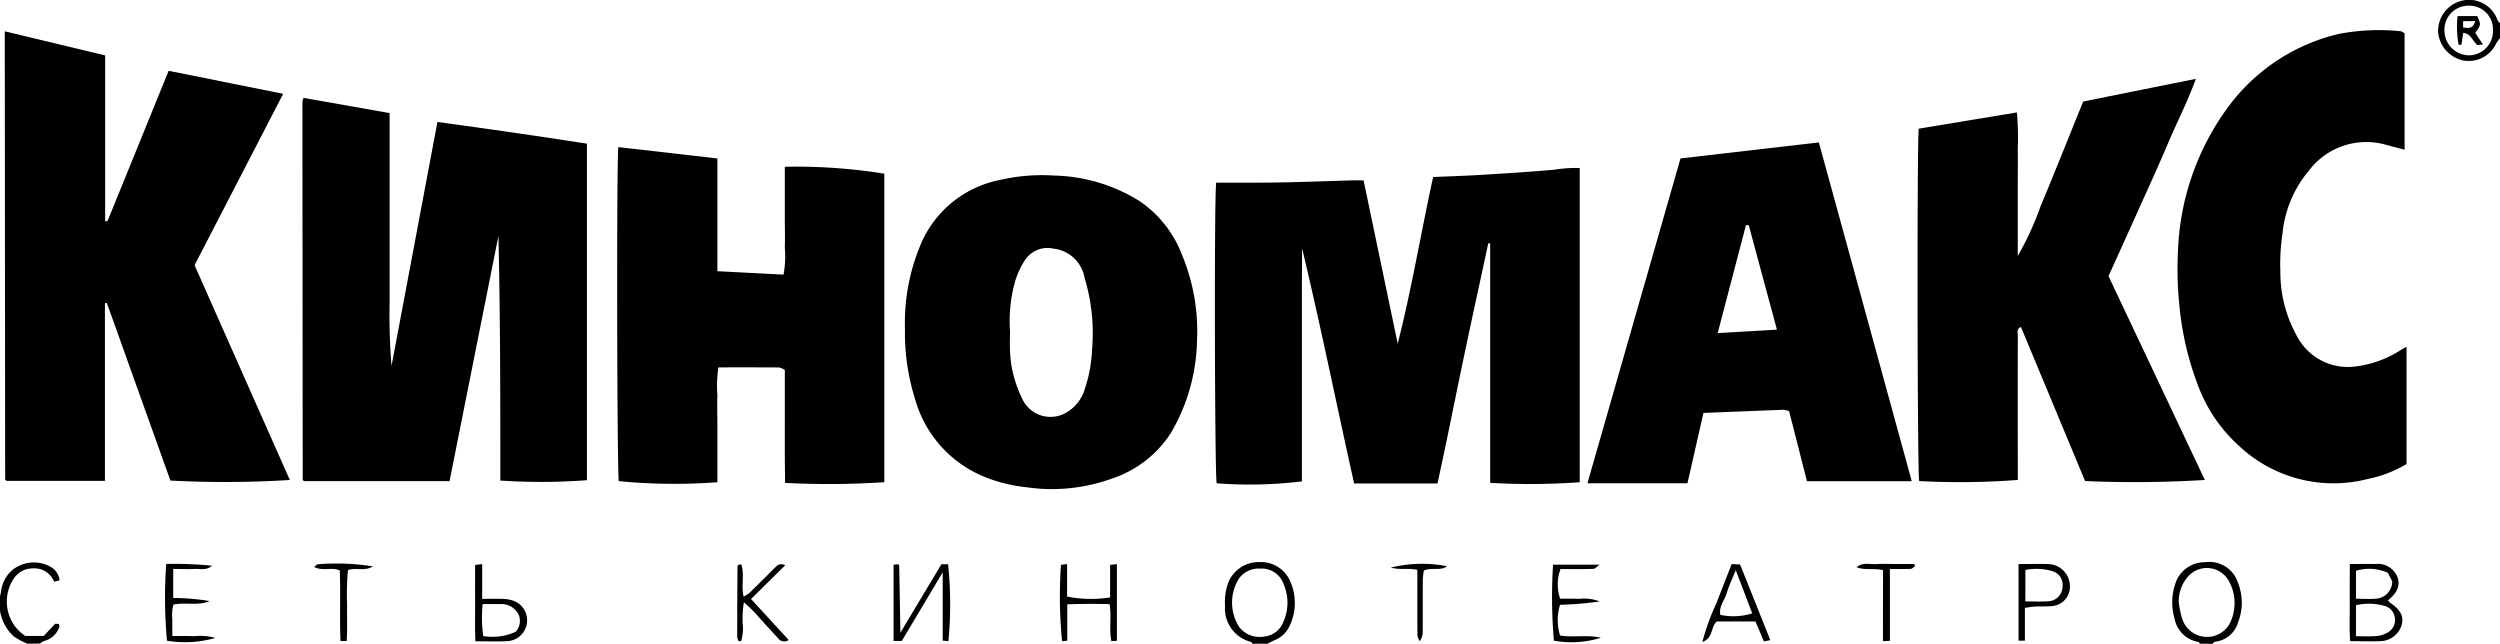 <?xml version="1.0" encoding="UTF-8"?> <svg xmlns="http://www.w3.org/2000/svg" width="131.203" height="33.783" viewBox="0 0 131.203 33.783"> <path d="M1069.99,1056.762c-.026-.032-.045-.082-.078-.094a1.812,1.812,0,0,1-1.361-1.9,2.961,2.961,0,0,1,.17-1.214,1.722,1.722,0,0,1,1.644-1.076,1.666,1.666,0,0,1,1.582.952,2.793,2.793,0,0,1-.031,2.448,1.445,1.445,0,0,1-.755.694c-.131.058-.256.127-.384.191Zm.42-3.941a1.277,1.277,0,0,0-1.131.524,2.387,2.387,0,0,0,0,2.517,1.342,1.342,0,0,0,1.323.524,1.207,1.207,0,0,0,1.022-.8,2.438,2.438,0,0,0,0-1.953A1.209,1.209,0,0,0,1070.411,1052.821Z" transform="translate(-1004.26 -1022.979)"></path> <path d="M1367.761,1056.812c-.027-.032-.05-.086-.081-.092a1.529,1.529,0,0,1-1.257-1.242,3,3,0,0,1,.016-1.724,1.62,1.62,0,0,1,1.589-1.219,1.577,1.577,0,0,1,1.734,1.1,2.812,2.812,0,0,1,.009,2.024,1.42,1.42,0,0,1-1.209,1.047c-.052.005-.1.072-.145.11Zm-1.112-2.169a4.588,4.588,0,0,0,.206.939,1.367,1.367,0,0,0,2.436.227,2.388,2.388,0,0,0,.01-2.243,1.318,1.318,0,0,0-2.1-.351A1.937,1.937,0,0,0,1366.649,1054.643Z" transform="translate(-1252.303 -1023.029)"></path> <path d="M684.925,1056.879a3.981,3.981,0,0,1-.716-.382,2.328,2.328,0,0,1-.671-2.316,1.75,1.75,0,0,1,.614-1.183,1.8,1.8,0,0,1,2.008-.144.927.927,0,0,1,.453.7l-.285.071a1.109,1.109,0,0,0-1.072-.7,1.2,1.2,0,0,0-1.087.6,2.169,2.169,0,0,0,.643,2.947h.97l.6-.64.184.008c.019.064.05.109.039.139a1.135,1.135,0,0,1-.82.763.83.83,0,0,0-.2.127Z" transform="translate(-683.487 -1023.096)"></path> <path d="M1453.111,877.8c-.069.1-.148.2-.208.3a1.582,1.582,0,0,1-1.8.863,1.684,1.684,0,0,1-1.239-1.438,1.636,1.636,0,0,1,1.25-1.682,1.585,1.585,0,0,1,1.874,1.038c.023.052.081.088.123.131Zm-.37-.413a1.237,1.237,0,0,0-1.266-1.282,1.26,1.26,0,0,0-1.277,1.343,1.3,1.3,0,0,0,1.306,1.262A1.271,1.271,0,0,0,1452.741,877.384Z" transform="translate(-1321.908 -875.807)"></path> <path d="M1076.855,929.034c.889-.039,1.716-.064,2.541-.115,1.281-.078,2.563-.157,3.841-.272a6.78,6.78,0,0,1,1.312-.086v16.49a36.284,36.284,0,0,1-4.7.033V932.512l-.1,0c-.453,2.109-.915,4.217-1.357,6.328-.437,2.09-.847,4.186-1.309,6.276h-4.373c-.92-4.113-1.75-8.237-2.732-12.345,0,.668-.008,1.335-.01,2,0,.7,0,1.395,0,2.092v8.144a22.776,22.776,0,0,1-4.473.1c-.1-.464-.135-14.842-.026-15.779h.5c.962,0,1.924.008,2.885-.011,1.243-.024,2.485-.071,3.726-.107.2-.005.391,0,.626,0l1.79,8.568C1075.731,934.9,1076.21,931.988,1076.855,929.034Z" transform="translate(-1001.643 -919.743)"></path> <path d="M788.941,926.669c0-4.271,0-8.552-.1-12.835L786.276,926.7h-7.643s-.014-.014-.027-.031-.036-.034-.036-.051q-.01-9.909-.015-19.819a1,1,0,0,1,.056-.214l4.519.8v6.684c0,1.09,0,2.18,0,3.271a33.12,33.12,0,0,0,.1,3.316l2.41-12.806c2.647.358,5.236.735,7.846,1.138V926.65A32.036,32.036,0,0,1,788.941,926.669Z" transform="translate(-762.683 -901.449)"></path> <path d="M690.287,886.914v8.711a.5.5,0,0,0,.088-.018c.019-.009.044-.02.051-.037,1.062-2.609,2.122-5.218,3.191-7.848l6.013,1.206-4.651,8.994,5,11.274a55.016,55.016,0,0,1-6.268.03l-3.336-9.321-.1.013v9.322h-5.167a.314.314,0,0,1-.038-.035c-.013-.016-.031-.035-.031-.053q-.011-11.41-.02-22.819c0-.215,0-.431,0-.684Z" transform="translate(-684.768 -884.005)"></path> <path d="M1294.922,901.771l5.913-1.191c-.448,1.231-1.023,2.342-1.508,3.489s-1,2.264-1.508,3.393c-.516,1.15-1.038,2.3-1.569,3.471l5.056,10.7a60.891,60.891,0,0,1-6.285.056l-3.368-8.089c-.244.114-.163.309-.163.457q-.007,3.467,0,6.934v.641a40.483,40.483,0,0,1-5.177.058c-.095-.479-.119-17.7-.023-18.494l5.152-.852a14.869,14.869,0,0,1,.046,1.91c.01.632,0,1.265,0,1.9v3.721a15.861,15.861,0,0,0,1.2-2.616c.386-.92.759-1.846,1.135-2.77C1294.188,903.586,1294.552,902.684,1294.922,901.771Z" transform="translate(-1185.593 -896.443)"></path> <path d="M877.545,922.046l5.2.595c0,1.963,0,3.913,0,5.918l3.471.179a5.279,5.279,0,0,0,.067-1.422c.018-.479,0-.959,0-1.439v-2.8a29.424,29.424,0,0,1,5.222.363q0,8.091,0,16.191a43.717,43.717,0,0,1-5.21.037c0-.485-.01-.978-.012-1.472s0-1,0-1.5v-2.957a.99.99,0,0,0-.308-.128c-1.048-.008-2.1-.005-3.177-.005a6.356,6.356,0,0,0-.054,1.466c-.017.523,0,1.046,0,1.57v2.993a30.417,30.417,0,0,1-5.174-.058C877.48,939.089,877.445,923.206,877.545,922.046Z" transform="translate(-845.095 -914.326)"></path> <path d="M1187.364,921.414l7.261-.84,4.875,17.779H1194l-.936-3.676a1.228,1.228,0,0,0-.287-.071c-1.389.051-2.777.108-4.209.165l-.839,3.691h-5.25Zm3.582,3.508-.146-.012-1.484,5.67,3.108-.181Z" transform="translate(-1099.169 -913.1)"></path> <path d="M967.92,938.979a10.629,10.629,0,0,1,.776-4.357,5.7,5.7,0,0,1,4.242-3.51,9.752,9.752,0,0,1,2.789-.226,8.852,8.852,0,0,1,4.506,1.343,5.978,5.978,0,0,1,2.23,2.829,10.415,10.415,0,0,1,.783,4.517,9.909,9.909,0,0,1-1.372,4.824,5.879,5.879,0,0,1-3.154,2.413,9.253,9.253,0,0,1-4.434.432,8.13,8.13,0,0,1-2.2-.547,6.213,6.213,0,0,1-3.642-4.1A11.523,11.523,0,0,1,967.92,938.979Zm5.513.084c0,.31-.017.66,0,1.006a5.631,5.631,0,0,0,.135,1.092,6.666,6.666,0,0,0,.514,1.46,1.634,1.634,0,0,0,2.344.682,2.11,2.11,0,0,0,.931-1.214,7.379,7.379,0,0,0,.379-2.033,10.049,10.049,0,0,0-.388-3.792,1.863,1.863,0,0,0-1.632-1.541,1.419,1.419,0,0,0-1.51.618,4.349,4.349,0,0,0-.51,1.111A7.751,7.751,0,0,0,973.433,939.063Z" transform="translate(-920.426 -921.674)"></path> <path d="M1379.885,885.505v6.111c-.341-.09-.664-.172-.987-.261a3.773,3.773,0,0,0-4.032,1.354,5.994,5.994,0,0,0-1.383,3.25,11.084,11.084,0,0,0-.118,2.076,6.84,6.84,0,0,0,.838,3.305,3.015,3.015,0,0,0,3.147,1.646,5.64,5.64,0,0,0,2.368-.879c.069-.045.145-.08.267-.145v6.147a6.259,6.259,0,0,1-2.025.785,7.236,7.236,0,0,1-6.78-1.748,8.056,8.056,0,0,1-2.162-3.222,15.783,15.783,0,0,1-.955-4.162,18.1,18.1,0,0,1-.076-2.734,13.571,13.571,0,0,1,2.663-7.689,10.082,10.082,0,0,1,5.78-3.8,11.2,11.2,0,0,1,3.255-.14C1379.746,885.406,1379.8,885.461,1379.885,885.505Z" transform="translate(-1253.688 -883.759)"></path> <path d="M966.872,1053.152h.35a20.325,20.325,0,0,1,.017,4.035l-.3-.025v-3.585l-2.146,3.6h-.433v-4l.239-.028c.031.034.058.05.058.067.021,1.127.039,2.253.061,3.53Z" transform="translate(-917.465 -1023.54)"></path> <path d="M1422.106,1053.081c.5,0,.929-.006,1.36,0a1.105,1.105,0,0,1,1.142.688c.152.44,0,.816-.5,1.218a.776.776,0,0,0,.129.14c.532.353.718.719.586,1.172a1.2,1.2,0,0,1-1.128.832c-.5.019-1,0-1.572,0-.047-.678-.015-1.344-.021-2.007S1422.106,1053.826,1422.106,1053.081Zm.324,3.791c.38,0,.706.017,1.03-.006a1.378,1.378,0,0,0,.555-.148.76.76,0,0,0,.464-.722.746.746,0,0,0-.554-.716,2.972,2.972,0,0,0-1.495-.036Zm1.674-3.327a2.385,2.385,0,0,0-1.673-.108v1.468c.366,0,.691.023,1.012,0a.919.919,0,0,0,.891-.906Z" transform="translate(-1298.785 -1023.482)"></path> <path d="M1017.059,1055.229v1.907l-.273.027a24.134,24.134,0,0,1-.059-4.009l.322-.038v1.705a6.43,6.43,0,0,0,2.258.045v-1.707l.357-.039v4.02l-.29.023c-.129-.632.017-1.263-.094-1.943C1018.565,1055.2,1017.856,1055.2,1017.059,1055.229Z" transform="translate(-961.047 -1023.513)"></path> <path d="M1220.143,1053.118l.441.021,1.588,3.971-.335.067-.447-1.046h-2.026c-.328.279-.175.865-.759,1.077a11.862,11.862,0,0,1,.74-2.04C1219.6,1054.5,1219.862,1053.839,1220.143,1053.118Zm1.079,2.587-.864-2.267c-.185.462-.363.828-.477,1.212s-.425.7-.331,1.135A3.3,3.3,0,0,0,1221.222,1055.705Z" transform="translate(-1129.263 -1023.515)"></path> <path d="M1317.99,1053.08c.549,0,1.05-.018,1.548,0a1.163,1.163,0,0,1,1.146,1.107,1.02,1.02,0,0,1-.958,1.1c-.281.028-.566.009-.848.022-.167.008-.333.038-.554.065v1.727h-.333Zm.357,1.958c.439,0,.809.021,1.176-.005a.775.775,0,0,0,.773-.736.752.752,0,0,0-.545-.851,2.978,2.978,0,0,0-1.4-.056Z" transform="translate(-1212.055 -1023.477)"></path> <path d="M833.187,1053.1v1.826c.385,0,.708-.01,1.03,0a1.967,1.967,0,0,1,.574.086,1.094,1.094,0,0,1-.318,2.134c-.522.027-1.046.006-1.64.006-.035-.678-.012-1.345-.016-2.01s0-1.3,0-1.993Zm.025,2.1a7.014,7.014,0,0,0,.031,1.678,2.907,2.907,0,0,0,1.7-.224.839.839,0,0,0,.128-.96,1.019,1.019,0,0,0-.938-.494Z" transform="translate(-807.882 -1023.497)"></path> <path d="M735.45,1053.077a20.511,20.511,0,0,1,2.4.092c-.29.269-.635.152-.953.171-.345.02-.693,0-1.08,0v1.525a11.322,11.322,0,0,1,1.911.162c-.6.259-1.251.053-1.9.182a2.186,2.186,0,0,0-.055.815c-.011.257,0,.515,0,.836.412,0,.777-.009,1.141.011a2.931,2.931,0,0,1,1.114.088,5.676,5.676,0,0,1-2.538.146A24.939,24.939,0,0,1,735.45,1053.077Z" transform="translate(-726.727 -1023.481)"></path> <path d="M915.95,1054.971l1.979,2.152a.4.4,0,0,1-.559-.093c-.323-.352-.648-.7-.968-1.058a6.806,6.806,0,0,0-.827-.826,5.456,5.456,0,0,0-.065,1.1,2.345,2.345,0,0,1-.078.94l-.138-.009a.79.79,0,0,1-.069-.222q0-1.858.016-3.716c0-.027.056-.057.091-.078.016-.01.043,0,.109,0,.179.525-.02,1.093.121,1.685a2.08,2.08,0,0,0,.317-.207c.437-.425.867-.857,1.3-1.288.14-.14.275-.291.566-.153Z" transform="translate(-876.535 -1023.534)"></path> <path d="M1171.42,1053.294h2.447c-.18.128-.248.218-.319.221-.37.016-.741.009-1.111.01h-.625a2.3,2.3,0,0,0-.02,1.556c.32,0,.663-.008,1.005.008a2.246,2.246,0,0,1,1.072.138,17.834,17.834,0,0,1-2.084.174,2.74,2.74,0,0,0,0,1.61c.675.123,1.387-.053,2.146.119a5.135,5.135,0,0,1-2.467.154A26.794,26.794,0,0,1,1171.42,1053.294Z" transform="translate(-1089.913 -1023.661)"></path> <path d="M1268.444,1053.355c-.5-.124-.924.027-1.394-.153.358-.291.709-.139,1.024-.164s.655-.006.982-.006h1.031l.028.115c-.07.049-.138.139-.21.141-.344.015-.69.007-1.1.007v3.769l-.366.018Z" transform="translate(-1169.62 -1023.433)"></path> <path d="M783.938,1057.02h-.321c-.058-1.228.009-2.458-.039-3.7-.408-.2-.89.057-1.347-.187.1-.074.137-.135.184-.139a12.056,12.056,0,0,1,2.9.11c-.43.272-.878.047-1.309.194a13.993,13.993,0,0,0-.044,1.848C783.946,1055.767,783.987,1056.393,783.938,1057.02Z" transform="translate(-765.745 -1023.379)"></path> <path d="M1123.612,1053.2c-.356.258-.786.042-1.219.22a3.634,3.634,0,0,0-.057.46c-.006.915,0,1.829-.005,2.744a.841.841,0,0,1-.156.509.859.859,0,0,1-.12-.289c-.01-.936-.006-1.873-.006-2.809,0-.212,0-.424,0-.646-.462-.109-.9.018-1.394-.12A6.786,6.786,0,0,1,1123.612,1053.2Z" transform="translate(-1047.665 -1023.481)"></path> <path d="M1455.9,882.363a5.276,5.276,0,0,1-.055-1.51h1.03c.206.451.206.451-.1.885l.4.606-.286.035c-.262-.206-.325-.6-.747-.642l-.093.627Zm.871-1.243h-.635v.336C1456.416,881.481,1456.67,881.539,1456.768,881.119Z" transform="translate(-1326.869 -880.011)"></path> </svg> 